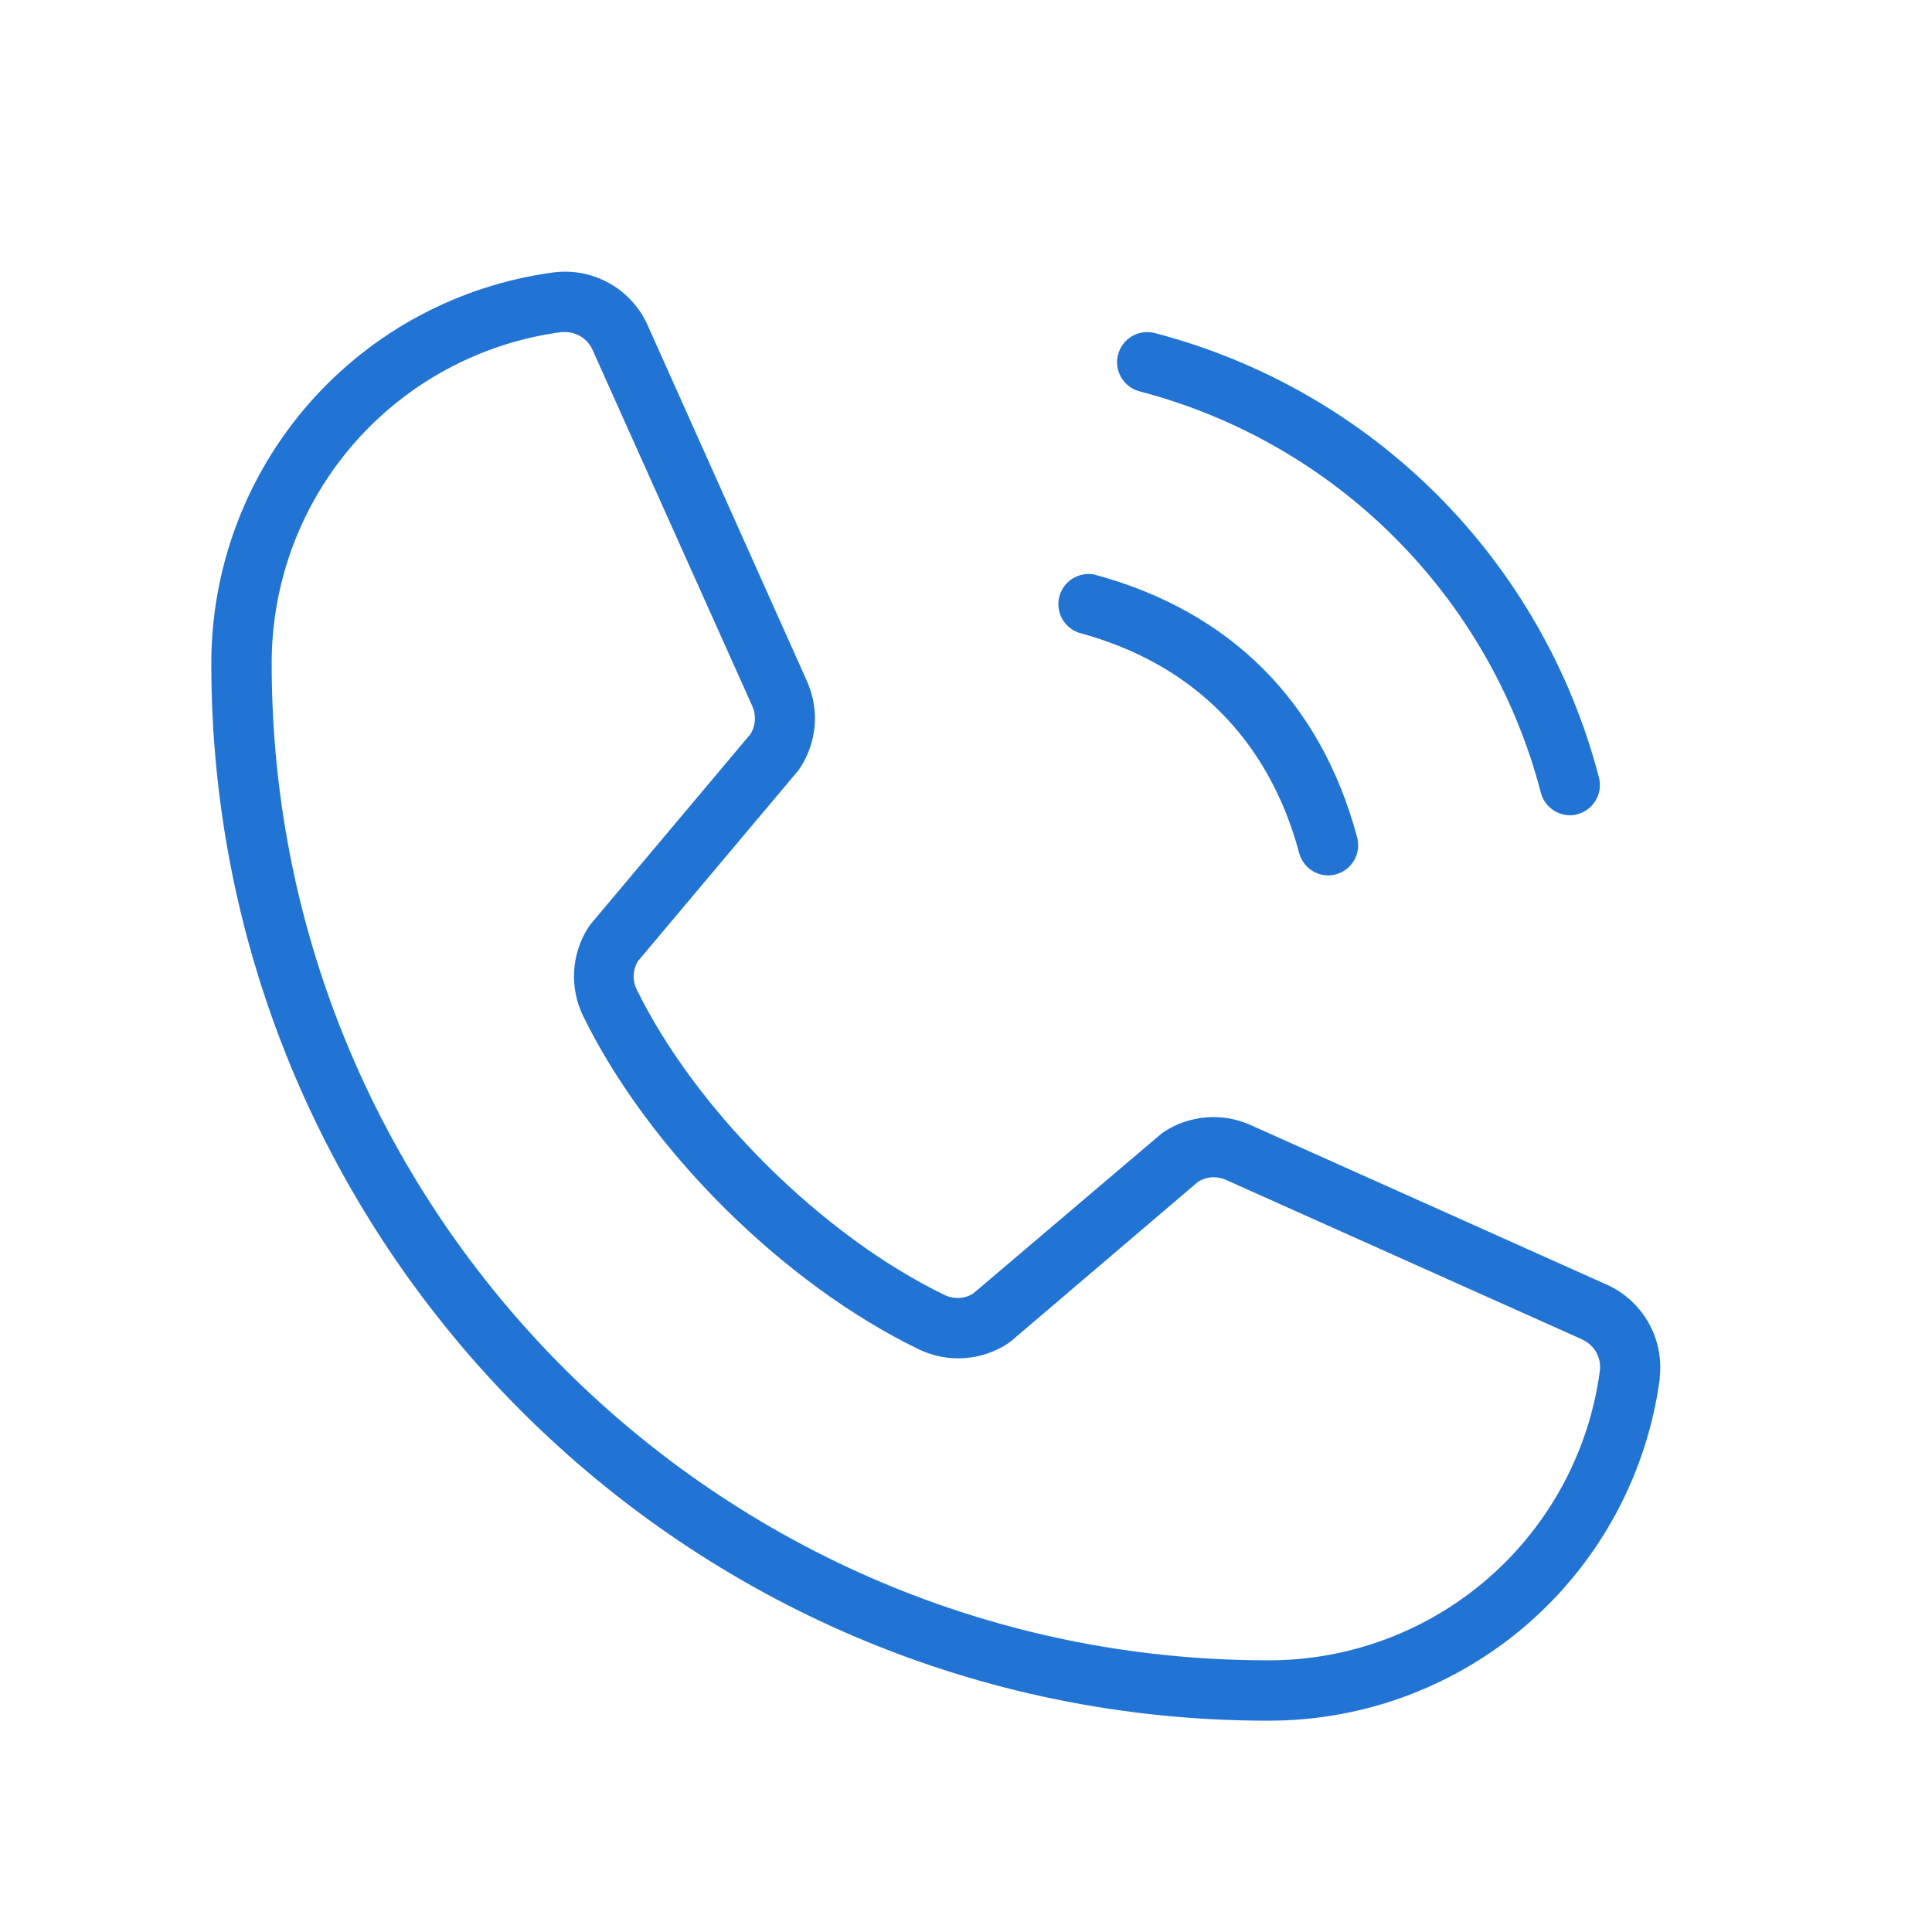 <svg width="48" height="48" viewBox="0 0 48 48" fill="none" xmlns="http://www.w3.org/2000/svg">
<path d="M27.776 8.812C27.826 8.62 27.95 8.456 28.121 8.355C28.292 8.254 28.495 8.225 28.688 8.274C31.343 8.966 33.765 10.353 35.706 12.293C37.645 14.234 39.033 16.657 39.724 19.312C39.775 19.504 39.748 19.708 39.648 19.88C39.548 20.052 39.385 20.177 39.193 20.229C39.132 20.246 39.069 20.255 39.006 20.255C38.84 20.255 38.679 20.199 38.548 20.097C38.417 19.996 38.323 19.853 38.282 19.693C37.656 17.295 36.403 15.107 34.65 13.355C32.898 11.602 30.71 10.349 28.312 9.723C28.121 9.673 27.957 9.549 27.857 9.378C27.756 9.208 27.727 9.004 27.776 8.812ZM26.812 15.723C29.625 16.479 31.521 18.375 32.276 21.187C32.318 21.348 32.411 21.49 32.542 21.592C32.673 21.694 32.834 21.749 33 21.75C33.063 21.75 33.127 21.741 33.188 21.723C33.379 21.672 33.543 21.547 33.642 21.375C33.742 21.203 33.769 20.998 33.718 20.806C32.818 17.431 30.559 15.181 27.188 14.274C27 14.238 26.806 14.274 26.645 14.376C26.483 14.478 26.367 14.638 26.319 14.822C26.271 15.007 26.296 15.203 26.387 15.371C26.479 15.538 26.631 15.664 26.812 15.723ZM41.239 34.233C40.928 36.594 39.767 38.76 37.975 40.328C36.183 41.895 33.881 42.756 31.5 42.75C17.025 42.75 5.25 30.975 5.25 16.5C5.245 14.12 6.107 11.819 7.674 10.028C9.241 8.237 11.407 7.078 13.766 6.766C14.25 6.708 14.739 6.807 15.161 7.05C15.583 7.293 15.915 7.667 16.106 8.115L20.062 16.953C20.21 17.296 20.271 17.67 20.238 18.042C20.205 18.414 20.081 18.772 19.875 19.083C19.858 19.108 19.841 19.132 19.823 19.155L15.848 23.881C15.785 23.985 15.749 24.102 15.743 24.223C15.738 24.344 15.762 24.464 15.814 24.573C17.284 27.583 20.436 30.71 23.481 32.18C23.591 32.231 23.711 32.254 23.832 32.247C23.953 32.241 24.071 32.204 24.174 32.141L28.837 28.181L28.909 28.126C29.221 27.92 29.579 27.795 29.952 27.762C30.325 27.73 30.699 27.79 31.043 27.939L39.896 31.906C40.34 32.099 40.709 32.43 40.95 32.849C41.19 33.268 41.29 33.753 41.233 34.233H41.239ZM39.298 33.273L30.441 29.306C30.333 29.261 30.216 29.242 30.1 29.25C29.983 29.259 29.871 29.296 29.771 29.356L25.125 33.316L25.056 33.369C24.733 33.585 24.359 33.713 23.972 33.742C23.584 33.77 23.196 33.698 22.845 33.532C19.47 31.903 16.112 28.567 14.482 25.231C14.315 24.883 14.24 24.497 14.265 24.111C14.29 23.725 14.414 23.352 14.625 23.028C14.642 23.002 14.661 22.98 14.679 22.955L18.652 18.23C18.712 18.129 18.747 18.015 18.755 17.898C18.762 17.781 18.742 17.663 18.696 17.555L14.732 8.716C14.676 8.579 14.581 8.462 14.459 8.379C14.336 8.296 14.192 8.251 14.044 8.25C14.014 8.248 13.984 8.248 13.954 8.25C11.956 8.514 10.122 9.498 8.796 11.016C7.47 12.535 6.743 14.484 6.75 16.5C6.75 30.146 17.854 41.25 31.5 41.25C33.516 41.257 35.465 40.529 36.983 39.203C38.502 37.877 39.485 36.044 39.75 34.046C39.767 33.885 39.732 33.723 39.65 33.584C39.567 33.444 39.442 33.336 39.292 33.273H39.298Z" fill="#2174D4"/>
</svg>
